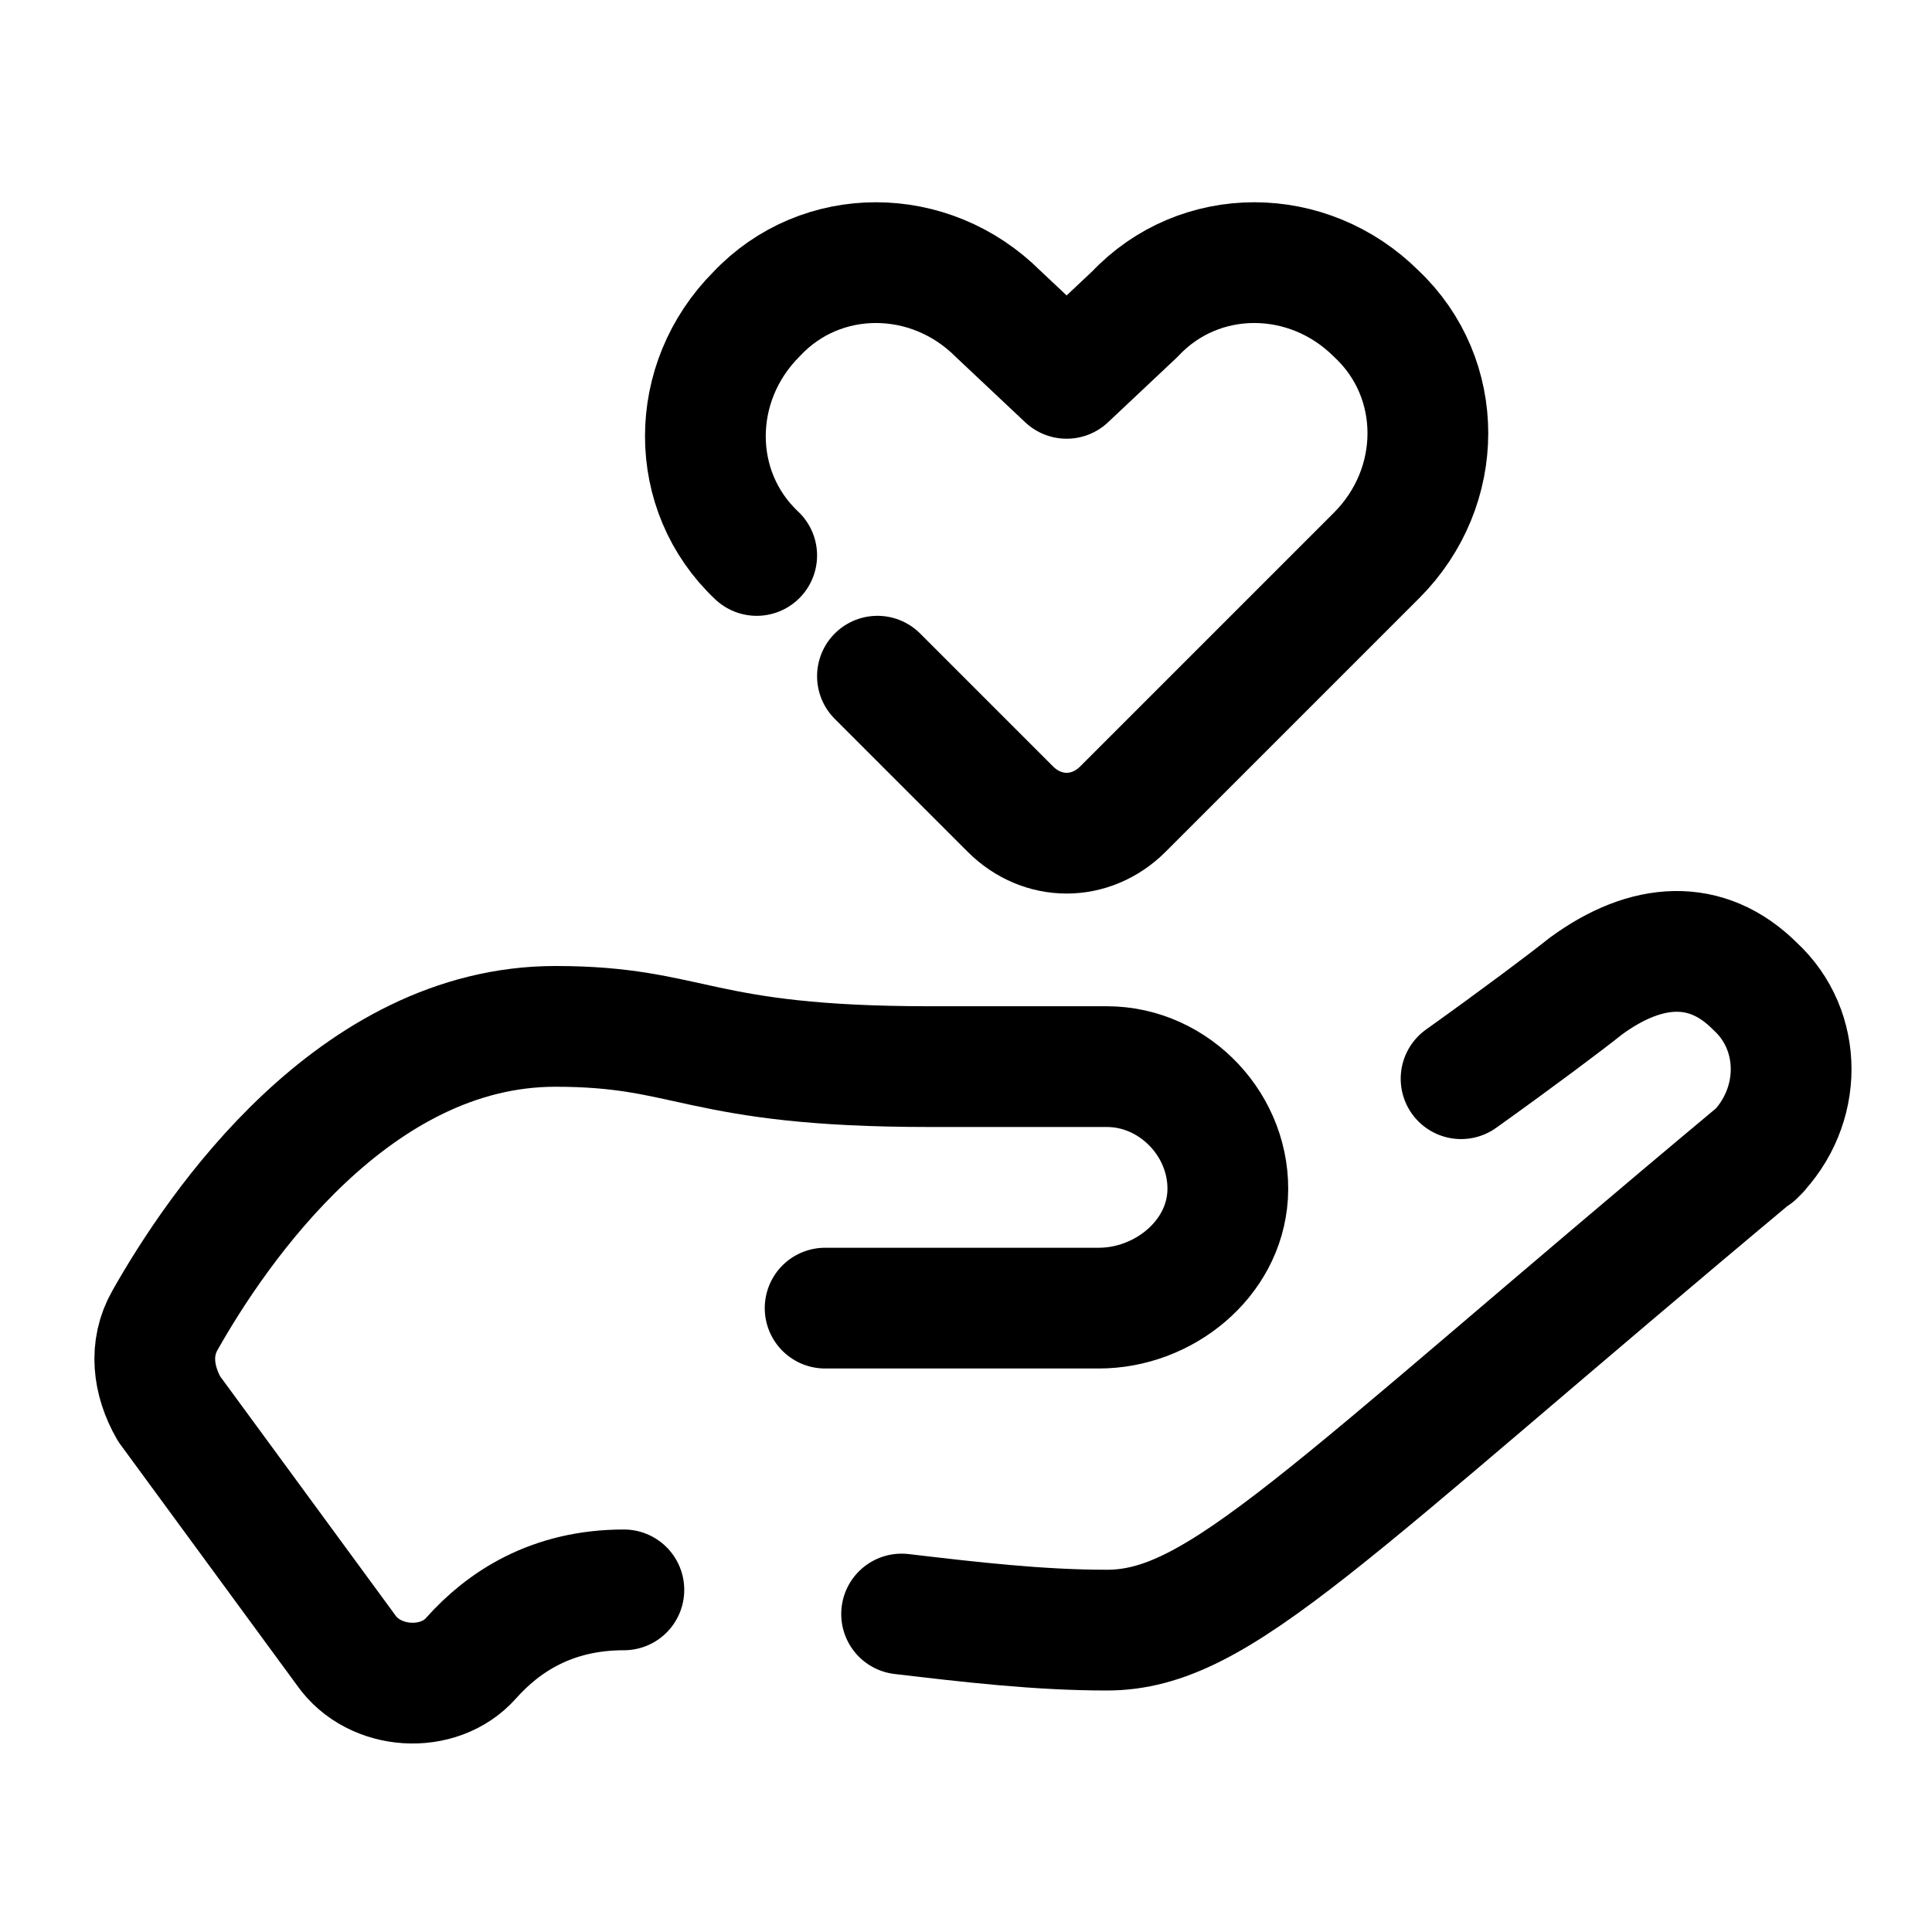 <svg xmlns="http://www.w3.org/2000/svg" id="Layer_1" x="0" y="0" version="1.1" viewBox="0 0 48 48" xml:space="preserve"><path fill="none" stroke="#000" stroke-linecap="round" stroke-linejoin="round" stroke-width="3" d="M22.4,40.1c1.7,0.2,3.4,0.4,5.1,0.4c2.8,0,5.3-2.8,16.2-11.9l-0.1,0.1c1.2-1.2,1.2-3.1,0-4.2	c-1.2-1.2-2.7-1.1-4.2,0c-0.5,0.4-1.7,1.3-3.1,2.3"/><path fill="none" stroke="#000" stroke-linecap="round" stroke-linejoin="round" stroke-width="3" d="M20.5,32.5l6.8,0c1.6,0,3.1-1.2,3.2-2.8c0.1-1.7-1.3-3.2-3-3.2h-4.4c-5.8,0-5.9-1-9.3-1c-5,0-8.4,5-9.7,7.3	c-0.4,0.7-0.3,1.5,0.1,2.2l4.4,6c0.7,1,2.3,1.1,3.1,0.2c0.8-0.9,2-1.7,3.8-1.7"/><path fill="none" stroke="#000" stroke-linecap="round" stroke-linejoin="round" stroke-width="3" d="M21.8,16.8l3.3,3.3c0.8,0.8,2,0.8,2.8,0l6.3-6.3c1.7-1.7,1.7-4.4,0-6c-1.7-1.7-4.4-1.7-6,0l-1.7,1.6l-1.7-1.6	c-1.7-1.7-4.4-1.7-6,0c-1.7,1.7-1.7,4.4,0,6"/></svg>